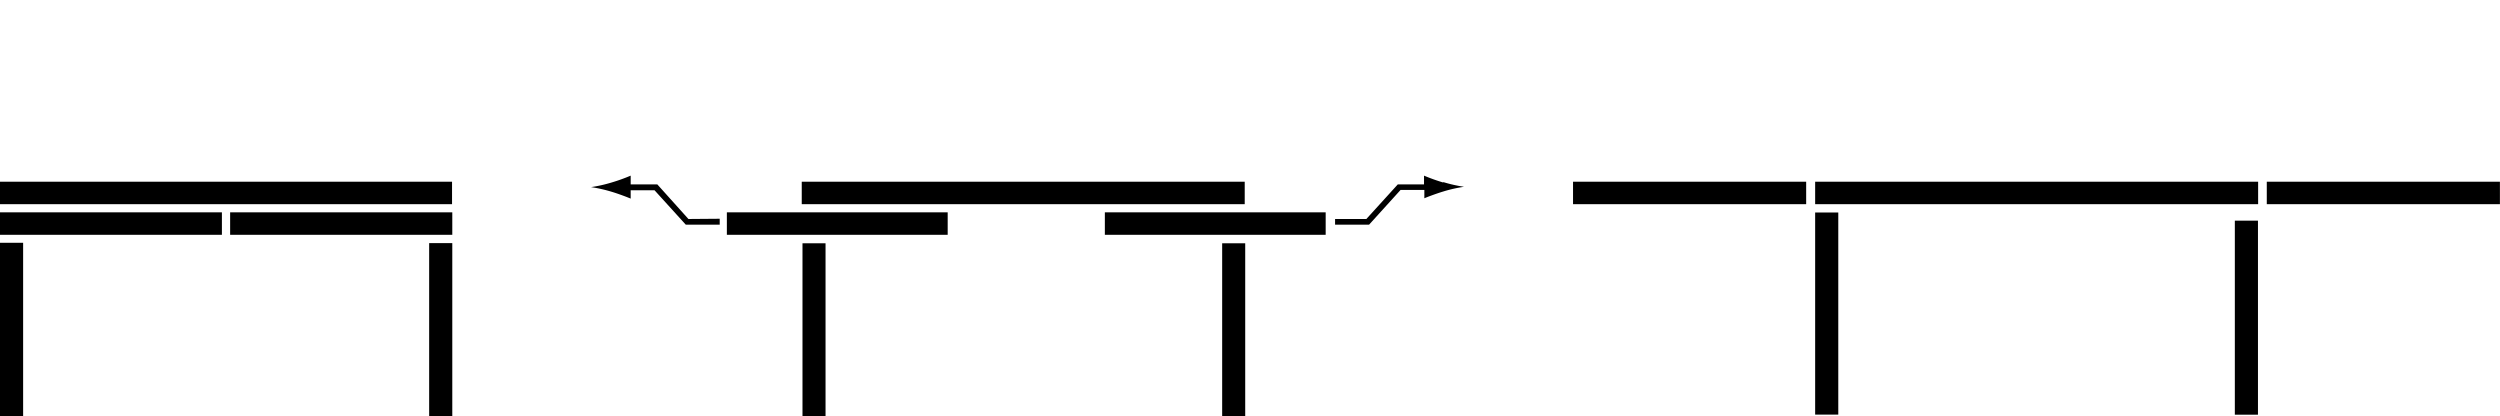 <svg xmlns="http://www.w3.org/2000/svg" viewBox="0 0 300.47 50"><defs><style>.cls-1{fill:none;}</style></defs><g id="Layer_2" data-name="Layer 2"><g id="Layer_1-2" data-name="Layer 1"><rect class="cls-1" width="50" height="50"/><rect y="29.18" width="2.78" height="20.82"/><rect x="218.16" y="25.54" width="2.78" height="24.29"/><rect x="268.6" y="26.52" width="2.78" height="23.32"/><rect x="218.16" y="21.84" width="53.24" height="2.7"/><rect x="189.06" y="21.84" width="28.02" height="2.7"/><rect x="272.44" y="21.84" width="28.02" height="2.7"/><rect x="96.45" y="29.24" width="2.77" height="20.76"/><rect x="146.89" y="29.24" width="2.77" height="20.76"/><rect x="96.36" y="21.84" width="53.24" height="2.7"/><rect x="132.79" y="25.52" width="26.54" height="2.7"/><rect x="87.36" y="25.52" width="26.54" height="2.7"/><path d="M173.44,21.93a22.14,22.14,0,0,1-2.29-.82v1.05H168l-3.78,4.16h-3.76V27h4.09l3.78-4.17h2.86v1c.27-.12,1.36-.54,2.29-.82a16.77,16.77,0,0,1,2.48-.56,16.77,16.77,0,0,1-2.48-.56"/><path d="M82.74,26.32,79,22.16h-3.2V21.11a21.11,21.11,0,0,1-2.28.82,17.06,17.06,0,0,1-2.48.56,17.06,17.06,0,0,1,2.48.56c.93.28,2,.7,2.28.82v-1h2.87L82.42,27H86.5v-.71Z"/><rect x="51.58" y="29.22" width="2.78" height="20.78"/><rect x="27.66" y="25.52" width="26.7" height="2.7"/><rect y="25.52" width="26.67" height="2.7"/><rect y="21.84" width="54.33" height="2.7"/></g></g></svg>